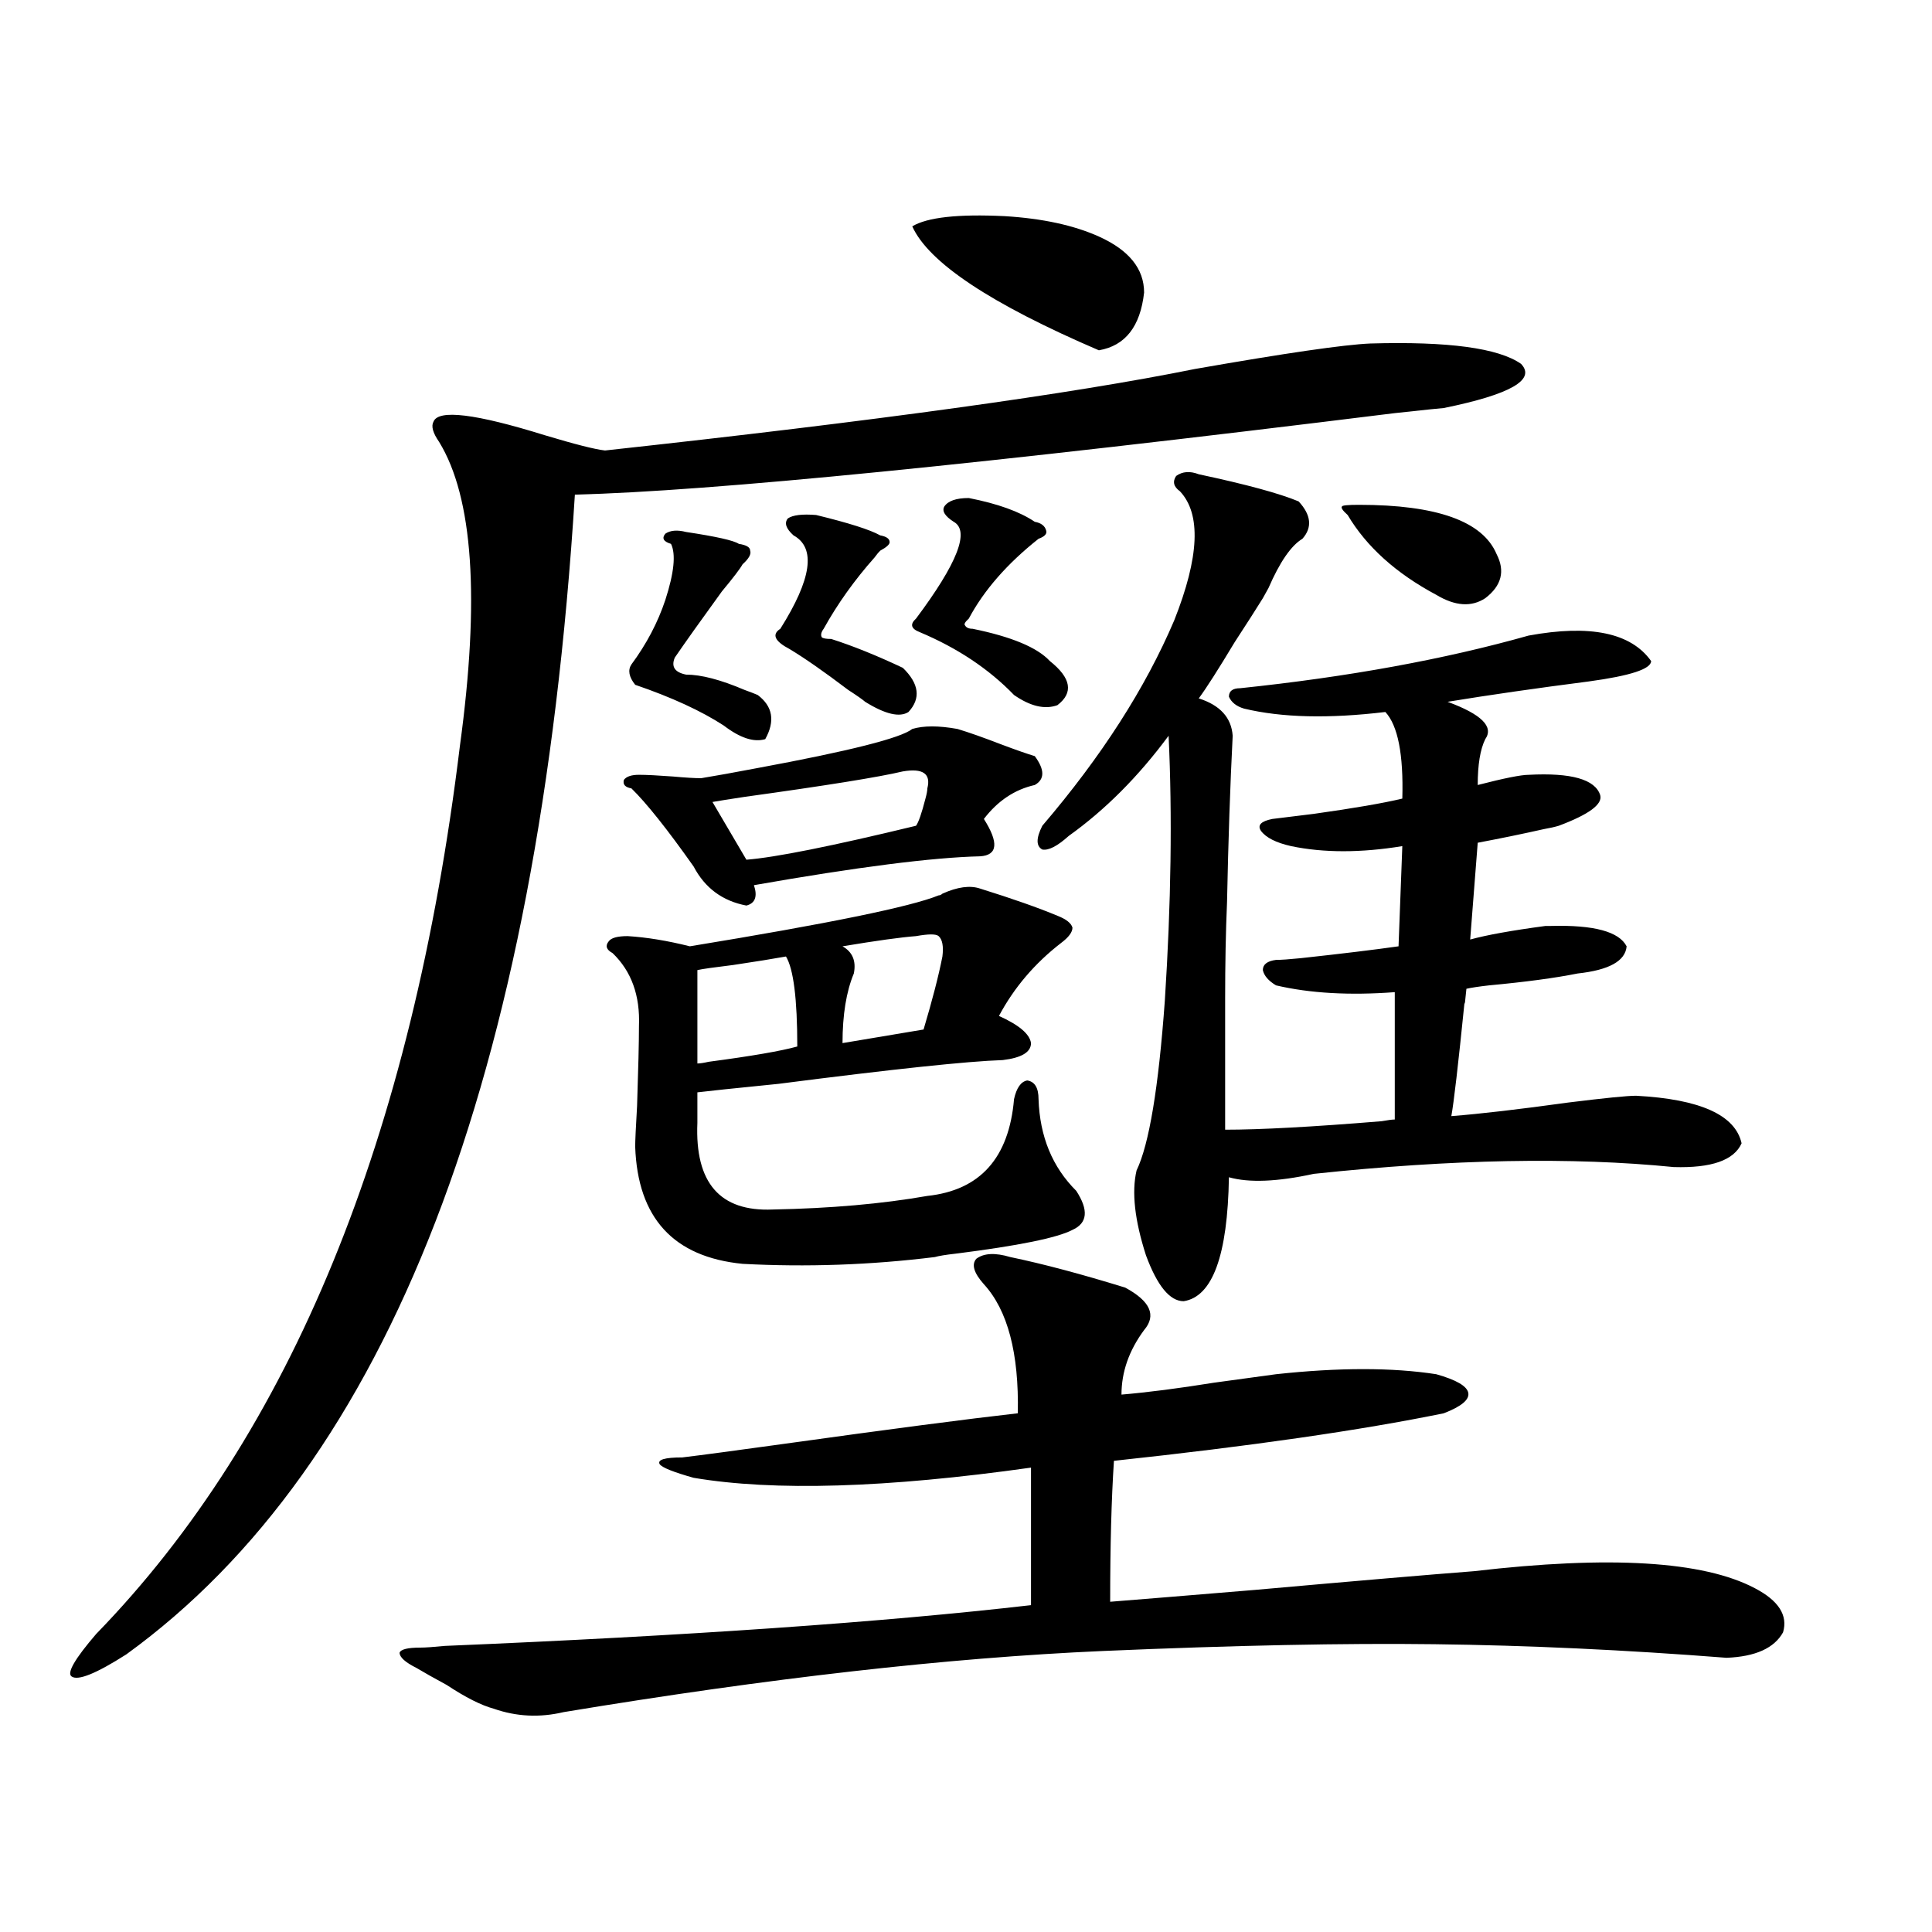 <?xml version="1.0" encoding="utf-8"?>
<!-- Generator: Adobe Illustrator 16.0.0, SVG Export Plug-In . SVG Version: 6.00 Build 0)  -->
<!DOCTYPE svg PUBLIC "-//W3C//DTD SVG 1.1//EN" "http://www.w3.org/Graphics/SVG/1.1/DTD/svg11.dtd">
<svg version="1.1" id="图层_1" xmlns="http://www.w3.org/2000/svg" xmlns:xlink="http://www.w3.org/1999/xlink" x="0px" y="0px"
	 width="1000px" height="1000px" viewBox="0 0 1000 1000" enable-background="new 0 0 1000 1000" xml:space="preserve">
<path d="M709.251,177.797c40.319-1.167,66.34,2.349,78.047,10.547c7.805,8.212-5.533,15.82-39.999,22.852
	c-0.656,0-9.115,0.879-25.365,2.637c-212.678,26.367-354.138,40.43-424.38,42.188c-18.872,301.767-96.263,501.855-232.189,600.293
	c-15.609,9.956-25.045,13.761-28.292,11.426c-2.607-1.758,1.616-9.091,12.683-21.973
	c100.805-103.711,163.563-256.929,188.288-459.668c10.396-76.163,6.829-128.608-10.731-157.324
	c-3.262-4.683-4.238-8.198-2.927-10.547c2.591-6.44,21.783-4.093,57.56,7.031c15.609,4.696,26.005,7.333,31.219,7.91
	c139.829-15.229,241.61-29.292,305.358-42.188C665.35,182.782,695.593,178.388,709.251,177.797z M522.915,650.648
	c16.905,3.516,36.737,8.789,59.511,15.82c13.003,7.031,16.25,14.364,9.756,21.973c-7.805,10.547-11.707,21.685-11.707,33.398
	c13.658-1.167,29.588-3.214,47.804-6.152c13.003-1.758,23.734-3.214,32.194-4.395c32.514-3.516,60.151-3.516,82.925,0
	c10.396,2.938,15.929,6.152,16.585,9.668c0.64,3.516-3.582,7.031-12.683,10.547c-42.926,8.789-99.845,17.001-170.728,24.609
	c-1.311,19.927-1.951,44.247-1.951,72.949c14.954-1.181,39.999-3.228,75.12-6.152c52.682-4.696,90.394-7.91,113.168-9.668
	c70.242-8.198,118.686-5.273,145.362,8.789c12.347,6.44,17.225,14.063,14.634,22.852c-4.558,8.198-14.314,12.593-29.268,13.184
	c-52.682-4.106-103.092-6.454-151.216-7.031c-46.188-0.591-103.412,0.577-171.703,3.516
	c-79.998,3.516-173.014,14.063-279.018,31.641c-12.363,2.925-24.39,2.335-36.097-1.758c-6.509-1.758-14.634-5.864-24.39-12.305
	c-6.509-3.516-11.707-6.454-15.609-8.789c-5.854-2.938-8.78-5.575-8.78-7.91c0.64-1.758,4.222-2.637,10.731-2.637
	c2.591,0,6.829-0.302,12.683-0.879c126.171-5.273,227.312-12.305,303.407-21.094v-71.191c-74.8,10.547-133.015,12.305-174.63,5.273
	c-10.411-2.925-16.265-5.273-17.561-7.031c-1.311-2.335,2.591-3.516,11.707-3.516c9.756-1.167,27.316-3.516,52.682-7.031
	c54.633-7.608,94.952-12.882,120.973-15.82c0.64-31.05-5.213-53.312-17.561-66.797c-5.213-5.851-6.509-10.245-3.902-13.184
	C509.256,648.603,515.11,648.313,522.915,650.648z M507.305,459.926c16.905,5.273,30.243,9.97,39.999,14.063
	c4.543,1.758,7.149,3.817,7.805,6.152c0,2.349-1.951,4.985-5.854,7.91c-13.658,10.547-24.39,23.153-32.194,37.793
	c10.396,4.696,15.929,9.38,16.585,14.063c0,4.696-4.878,7.622-14.634,8.789c-18.216,0.591-56.919,4.696-116.095,12.305
	c-23.414,2.349-37.408,3.817-41.95,4.395v15.82c-1.311,31.063,11.707,46.005,39.023,44.824c29.908-0.577,56.584-2.925,79.998-7.031
	c27.316-2.925,42.27-19.624,44.877-50.098c1.296-5.851,3.567-9.077,6.829-9.668c3.902,0.591,5.854,3.817,5.854,9.668
	c0.64,19.336,7.149,35.156,19.512,47.461c6.494,9.97,5.854,16.699-1.951,20.215c-7.805,4.106-27.972,8.212-60.486,12.305
	c-5.213,0.591-8.78,1.181-10.731,1.758c-33.17,4.106-66.34,5.273-99.51,3.516c-35.777-3.516-54.313-23.73-55.608-60.645
	c0-2.925,0.32-9.956,0.976-21.094c0.64-19.336,0.976-33.097,0.976-41.309c0.64-15.82-3.902-28.413-13.658-37.793
	c-3.262-1.758-3.902-3.804-1.951-6.152c1.296-1.758,4.542-2.637,9.756-2.637c9.756,0.591,20.487,2.349,32.194,5.273
	c71.538-11.714,114.464-20.503,128.777-26.367c0.64,0,1.296-0.288,1.951-0.879C495.598,459.047,502.092,458.168,507.305,459.926z
	 M495.598,377.309c5.854,1.758,13.323,4.395,22.438,7.91c7.805,2.938,13.658,4.985,17.561,6.152c5.198,7.031,5.198,12.017,0,14.941
	c-10.411,2.349-19.192,8.212-26.341,17.578c7.805,12.305,7.149,18.759-1.951,19.336c-24.725,0.591-63.749,5.575-117.07,14.941
	c1.951,5.864,0.64,9.38-3.902,10.547c-12.363-2.335-21.463-9.077-27.316-20.215c-13.658-19.336-24.39-32.808-32.194-40.43
	c-3.262-0.577-4.558-2.046-3.902-4.395c1.296-1.758,3.902-2.637,7.805-2.637s9.756,0.302,17.561,0.879
	c6.494,0.591,11.372,0.879,14.634,0.879c7.149-1.167,16.905-2.925,29.268-5.273c47.468-8.789,74.145-15.519,79.998-20.215
	C478.038,375.551,485.842,375.551,495.598,377.309z M355.114,275.355c15.609,2.349,24.71,4.395,27.316,6.152
	c3.902,0.591,5.854,1.758,5.854,3.516c0.64,1.758-0.656,4.106-3.902,7.031c-1.311,2.349-4.878,7.031-10.731,14.063
	c-11.067,15.243-19.192,26.669-24.39,34.277c-1.951,4.696,0,7.622,5.854,8.789c7.805,0,17.881,2.637,30.243,7.91
	c3.247,1.181,5.518,2.06,6.829,2.637c7.805,5.864,9.1,13.485,3.902,22.852c-5.854,1.758-13.018-0.577-21.463-7.031
	c-11.707-7.608-26.996-14.64-45.853-21.094c-3.262-4.093-3.902-7.608-1.951-10.547c7.805-10.547,13.658-21.671,17.561-33.398
	c4.542-14.063,5.518-23.73,2.927-29.004c-3.902-1.167-4.878-2.925-2.927-5.273C346.974,274.477,350.556,274.188,355.114,275.355z
	 M406.82,495.082c-6.509,1.181-15.609,2.637-27.316,4.395c-9.756,1.181-15.945,2.06-18.536,2.637v48.34
	c1.296,0,3.247-0.288,5.854-0.879c22.103-2.925,37.392-5.562,45.853-7.91C412.673,517.055,410.722,501.536,406.82,495.082z
	 M467.306,399.281c-12.363,2.938-39.679,7.333-81.949,13.184c-7.805,1.181-13.338,2.06-16.585,2.637l17.561,29.883
	c14.954-1.167,44.221-7.031,87.803-17.578c1.296-1.758,2.927-6.44,4.878-14.063c0.64-2.335,0.976-4.093,0.976-5.273
	C481.94,400.462,477.702,397.523,467.306,399.281z M422.429,266.566c16.905,4.106,27.957,7.622,33.17,10.547
	c3.247,0.591,4.878,1.758,4.878,3.516c0,1.181-1.631,2.637-4.878,4.395c-0.656,0.591-1.631,1.758-2.927,3.516
	c-10.411,11.728-19.192,24.032-26.341,36.914c-1.311,1.758-1.631,3.228-0.976,4.395c0.64,0.591,2.271,0.879,4.878,0.879
	c11.052,3.516,23.414,8.501,37.072,14.941c8.445,8.212,9.42,15.82,2.927,22.852c-4.558,2.938-12.042,1.181-22.438-5.273
	c-1.311-1.167-4.238-3.214-8.78-6.152c-12.363-9.366-22.438-16.397-30.243-21.094c-7.805-4.093-9.436-7.608-4.878-10.547
	c16.25-25.776,18.536-41.886,6.829-48.34c-3.902-3.516-4.878-6.44-2.927-8.789C410.387,266.566,415.265,265.989,422.429,266.566z
	 M474.135,484.535c-7.805,0.591-20.487,2.349-38.048,5.273c5.198,2.938,7.149,7.622,5.854,14.063
	c-3.902,9.38-5.854,21.396-5.854,36.035l41.95-7.031c4.542-15.229,7.805-27.823,9.756-37.793c0.64-5.273,0-8.789-1.951-10.547
	C484.531,483.368,480.629,483.368,474.135,484.535z M501.452,257.777c14.954,2.938,26.341,7.031,34.146,12.305
	c3.247,0.591,5.198,2.06,5.854,4.395c0.64,1.758-0.656,3.228-3.902,4.395c-16.265,12.896-28.292,26.669-36.097,41.309
	c-1.951,1.758-2.607,2.938-1.951,3.516c0.64,1.181,1.951,1.758,3.902,1.758c20.152,4.106,33.49,9.668,39.999,16.699
	c11.052,8.789,12.347,16.411,3.902,22.852c-6.509,2.349-13.993,0.591-22.438-5.273c-13.018-13.472-29.268-24.308-48.779-32.52
	c-4.558-1.758-5.213-4.093-1.951-7.031c21.463-28.702,27.957-45.401,19.512-50.098c-4.558-2.925-6.189-5.562-4.878-7.91
	C490.72,259.247,494.943,257.777,501.452,257.777z M472.184,117.152c7.805-4.683,23.734-6.44,47.804-5.273
	c19.512,1.181,35.761,4.696,48.779,10.547c15.609,7.031,23.414,16.699,23.414,29.004c-1.951,17.578-9.756,27.548-23.414,29.883
	C512.823,157.294,480.629,135.911,472.184,117.152z M620.473,245.473c24.71,5.273,41.95,9.97,51.706,14.063
	c6.494,7.031,7.149,13.485,1.951,19.336c-5.854,3.516-11.707,12.017-17.561,25.488c-1.311,2.349-2.286,4.106-2.927,5.273
	c-3.262,5.273-8.14,12.896-14.634,22.852c-8.46,14.063-14.634,23.73-18.536,29.004c11.052,3.516,16.905,9.97,17.561,19.336
	c-1.311,25.79-2.286,54.492-2.927,86.133c-0.656,15.243-0.976,31.942-0.976,50.098c0,15.243,0,37.793,0,67.676
	c18.201,0,45.197-1.456,80.974-4.395c3.247-0.577,5.518-0.879,6.829-0.879v-65.918c-23.414,1.758-43.901,0.591-61.462-3.516
	c-3.902-2.335-6.189-4.972-6.829-7.91c0-2.925,2.271-4.683,6.829-5.273c2.592,0,6.829-0.288,12.683-0.879
	c21.463-2.335,38.368-4.395,50.73-6.152l1.951-51.855c-21.463,3.516-40.655,3.516-57.56,0c-7.805-1.758-13.018-4.395-15.609-7.91
	c-1.951-2.925,0-4.972,5.854-6.152c4.543-0.577,11.707-1.456,21.463-2.637c20.807-2.925,36.097-5.562,45.853-7.91
	c0.64-22.852-2.286-37.793-8.78-44.824c-29.268,3.516-53.657,2.938-73.169-1.758c-3.902-1.167-6.509-3.214-7.805-6.152
	c0-2.925,1.951-4.395,5.854-4.395c55.928-5.851,105.683-14.941,149.265-27.246c31.859-5.851,53.002-1.456,63.413,13.184
	c0,4.106-10.731,7.622-32.194,10.547c-27.316,3.516-51.706,7.031-73.169,10.547c17.561,6.454,24.054,12.896,19.512,19.336
	c-2.607,5.273-3.902,13.184-3.902,23.73c13.658-3.516,22.438-5.273,26.341-5.273c22.103-1.167,34.466,2.349,37.072,10.547
	c1.296,4.696-5.854,9.97-21.463,15.82c-1.951,0.591-4.558,1.181-7.805,1.758c-10.411,2.349-21.798,4.696-34.146,7.031l-3.902,50.098
	c8.445-2.335,21.463-4.683,39.023-7.031c1.296,0,2.271,0,2.927,0c22.103-0.577,35.121,2.938,39.023,10.547
	c-0.656,7.622-9.115,12.305-25.365,14.063c-11.707,2.349-26.996,4.395-45.853,6.152c-5.213,0.591-9.115,1.181-11.707,1.758
	c-0.656,7.031-0.976,9.38-0.976,7.031c-3.262,32.231-5.533,51.855-6.829,58.887c14.954-1.167,35.121-3.516,60.486-7.031
	c18.856-2.335,30.563-3.516,35.121-3.516c33.17,1.758,51.371,9.97,54.633,24.609c-3.902,8.789-15.609,12.896-35.121,12.305
	c-52.682-5.273-114.799-4.093-186.337,3.516c-18.871,4.106-33.505,4.696-43.901,1.758c-0.656,40.43-8.46,61.825-23.414,64.16
	c-7.164,0-13.658-7.91-19.512-23.73c-5.854-18.155-7.485-32.808-4.878-43.945c6.494-13.472,11.372-42.765,14.634-87.891
	c3.247-50.386,3.902-96.089,1.951-137.109c-15.609,21.094-32.85,38.384-51.706,51.855c-5.854,5.273-10.411,7.622-13.658,7.031
	c-3.262-1.758-3.262-5.851,0-12.305c30.563-35.733,53.322-71.191,68.291-106.348c13.003-32.808,13.978-55.069,2.927-66.797
	c-3.262-2.335-3.902-4.972-1.951-7.91C612.013,244.017,615.915,243.715,620.473,245.473z M703.398,261.293
	c40.319,0,64.053,8.501,71.218,25.488c4.543,8.789,2.592,16.411-5.854,22.852c-7.164,4.696-15.609,4.106-25.365-1.758
	c-20.823-11.124-36.097-24.897-45.853-41.309c-2.607-2.335-3.582-3.804-2.927-4.395
	C694.618,261.595,697.544,261.293,703.398,261.293z"/>
</svg>
